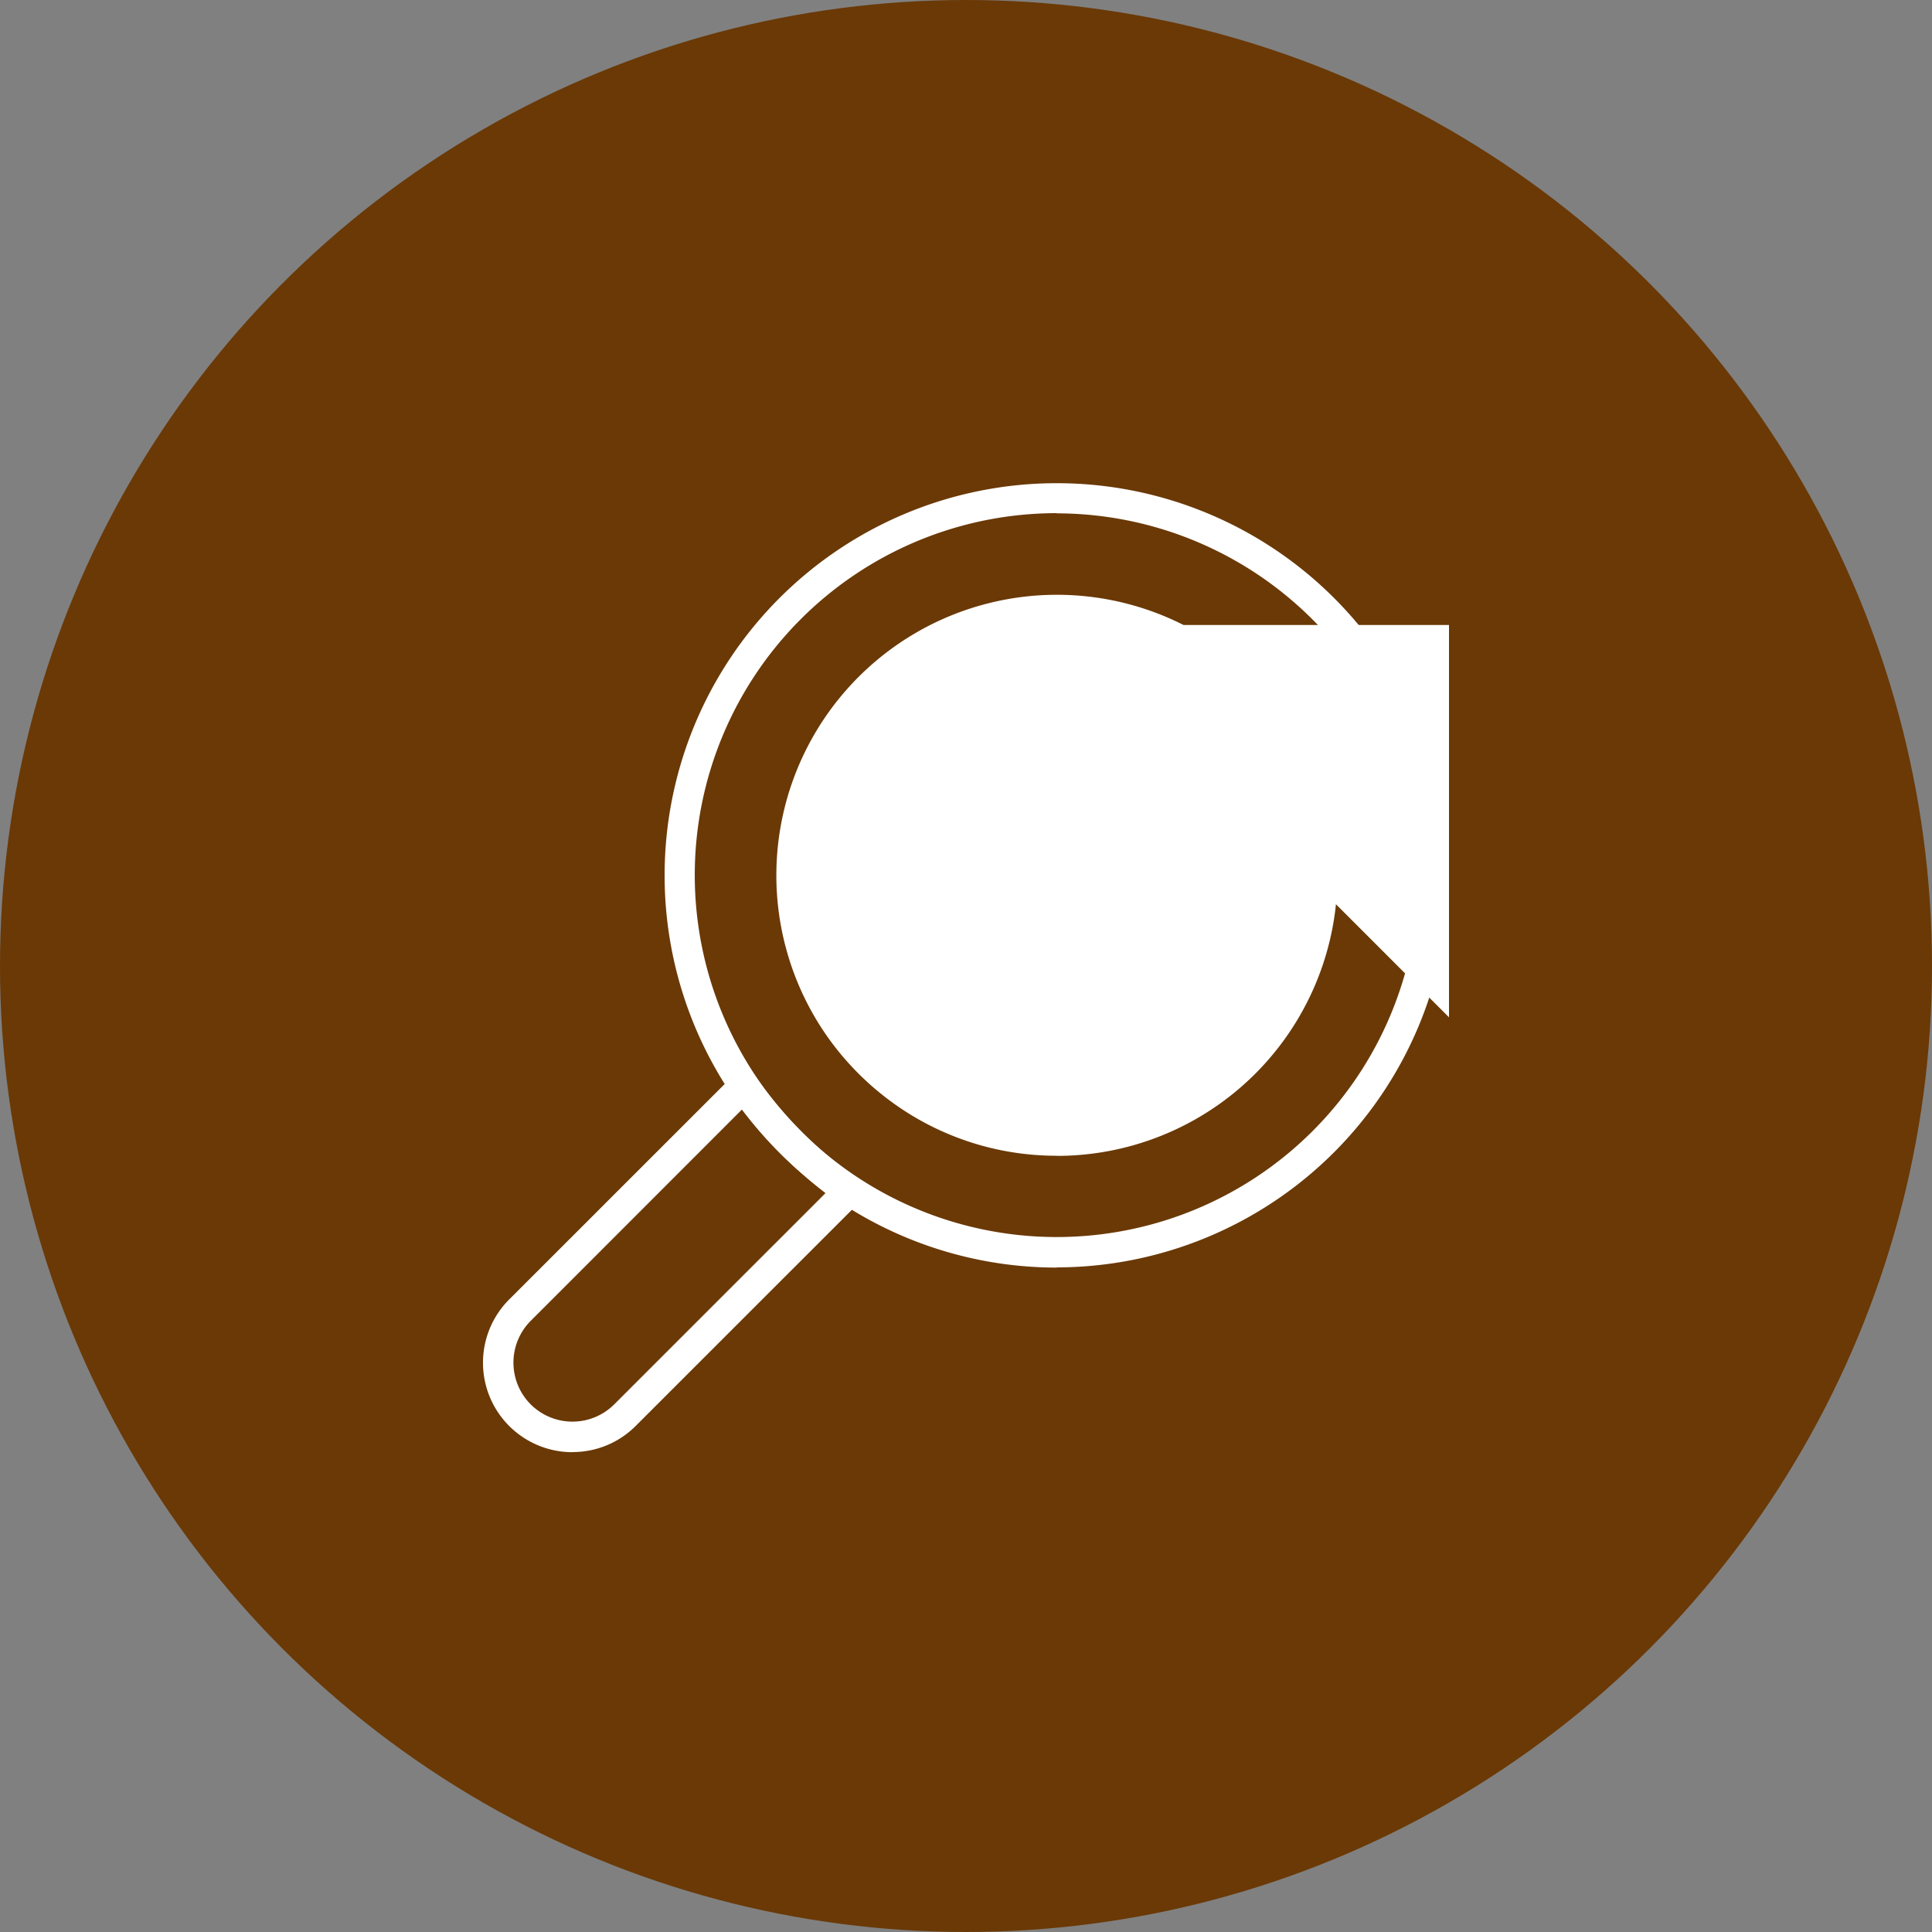 <svg xmlns="http://www.w3.org/2000/svg" xmlns:xlink="http://www.w3.org/1999/xlink" width="100" height="100" viewBox="0 0 100 100">
  <rect x="0" y="0" width="100" height="100" fill="#808080" stroke="none"/>
  <defs>
    <clipPath id="clip-path">
      <rect id="長方形_11238" data-name="長方形 11238" width="50" height="50.164" fill="#fff"/>
    </clipPath>
  </defs>
  <g id="グループ_12361" data-name="グループ 12361" transform="translate(-1020 -4081)">
    <circle id="楕円形_143" data-name="楕円形 143" cx="50" cy="50" r="50" transform="translate(1020 4081)" fill="#6a3906"/>
    <g id="グループ_12229" data-name="グループ 12229" transform="translate(1045 4106)">
      <g id="グループ_12228" data-name="グループ 12228" transform="translate(0 0)" clip-path="url(#clip-path)">
        <path id="パス_36188" data-name="パス 36188" d="M38.595,40.61A20.3,20.3,0,1,1,58.9,20.3a20.327,20.327,0,0,1-20.3,20.3m0-39.039A18.734,18.734,0,1,0,57.329,20.3,18.756,18.756,0,0,0,38.595,1.571" transform="translate(-8.9 0)" fill="#fff"/>
        <path id="パス_36189" data-name="パス 36189" d="M4.631,79.022a4.631,4.631,0,0,1-3.275-7.906L12.943,59.533a.787.787,0,0,1,1.2.1,21.765,21.765,0,0,0,5.247,5.247.787.787,0,0,1,.1,1.2L7.906,77.661a4.606,4.606,0,0,1-3.275,1.355ZM13.4,61.289,2.469,72.224a3.061,3.061,0,0,0,0,4.323,3.061,3.061,0,0,0,4.323,0L17.728,65.612A23.5,23.5,0,0,1,13.4,61.284Z" transform="translate(0 -28.857)" fill="#fff"/>
        <path id="パス_36190" data-name="パス 36190" d="M44.079,40.3a14.429,14.429,0,0,1-8.363-2.654,14.631,14.631,0,0,1-3.5-3.5,14.521,14.521,0,1,1,11.87,6.161Zm0-27.472a124355173.858,124355173.858,0,1,1,.005.005Z" transform="translate(-14.384 -5.479)" fill="#fff"/>
      </g>
    </g>
  </g>
</svg>
